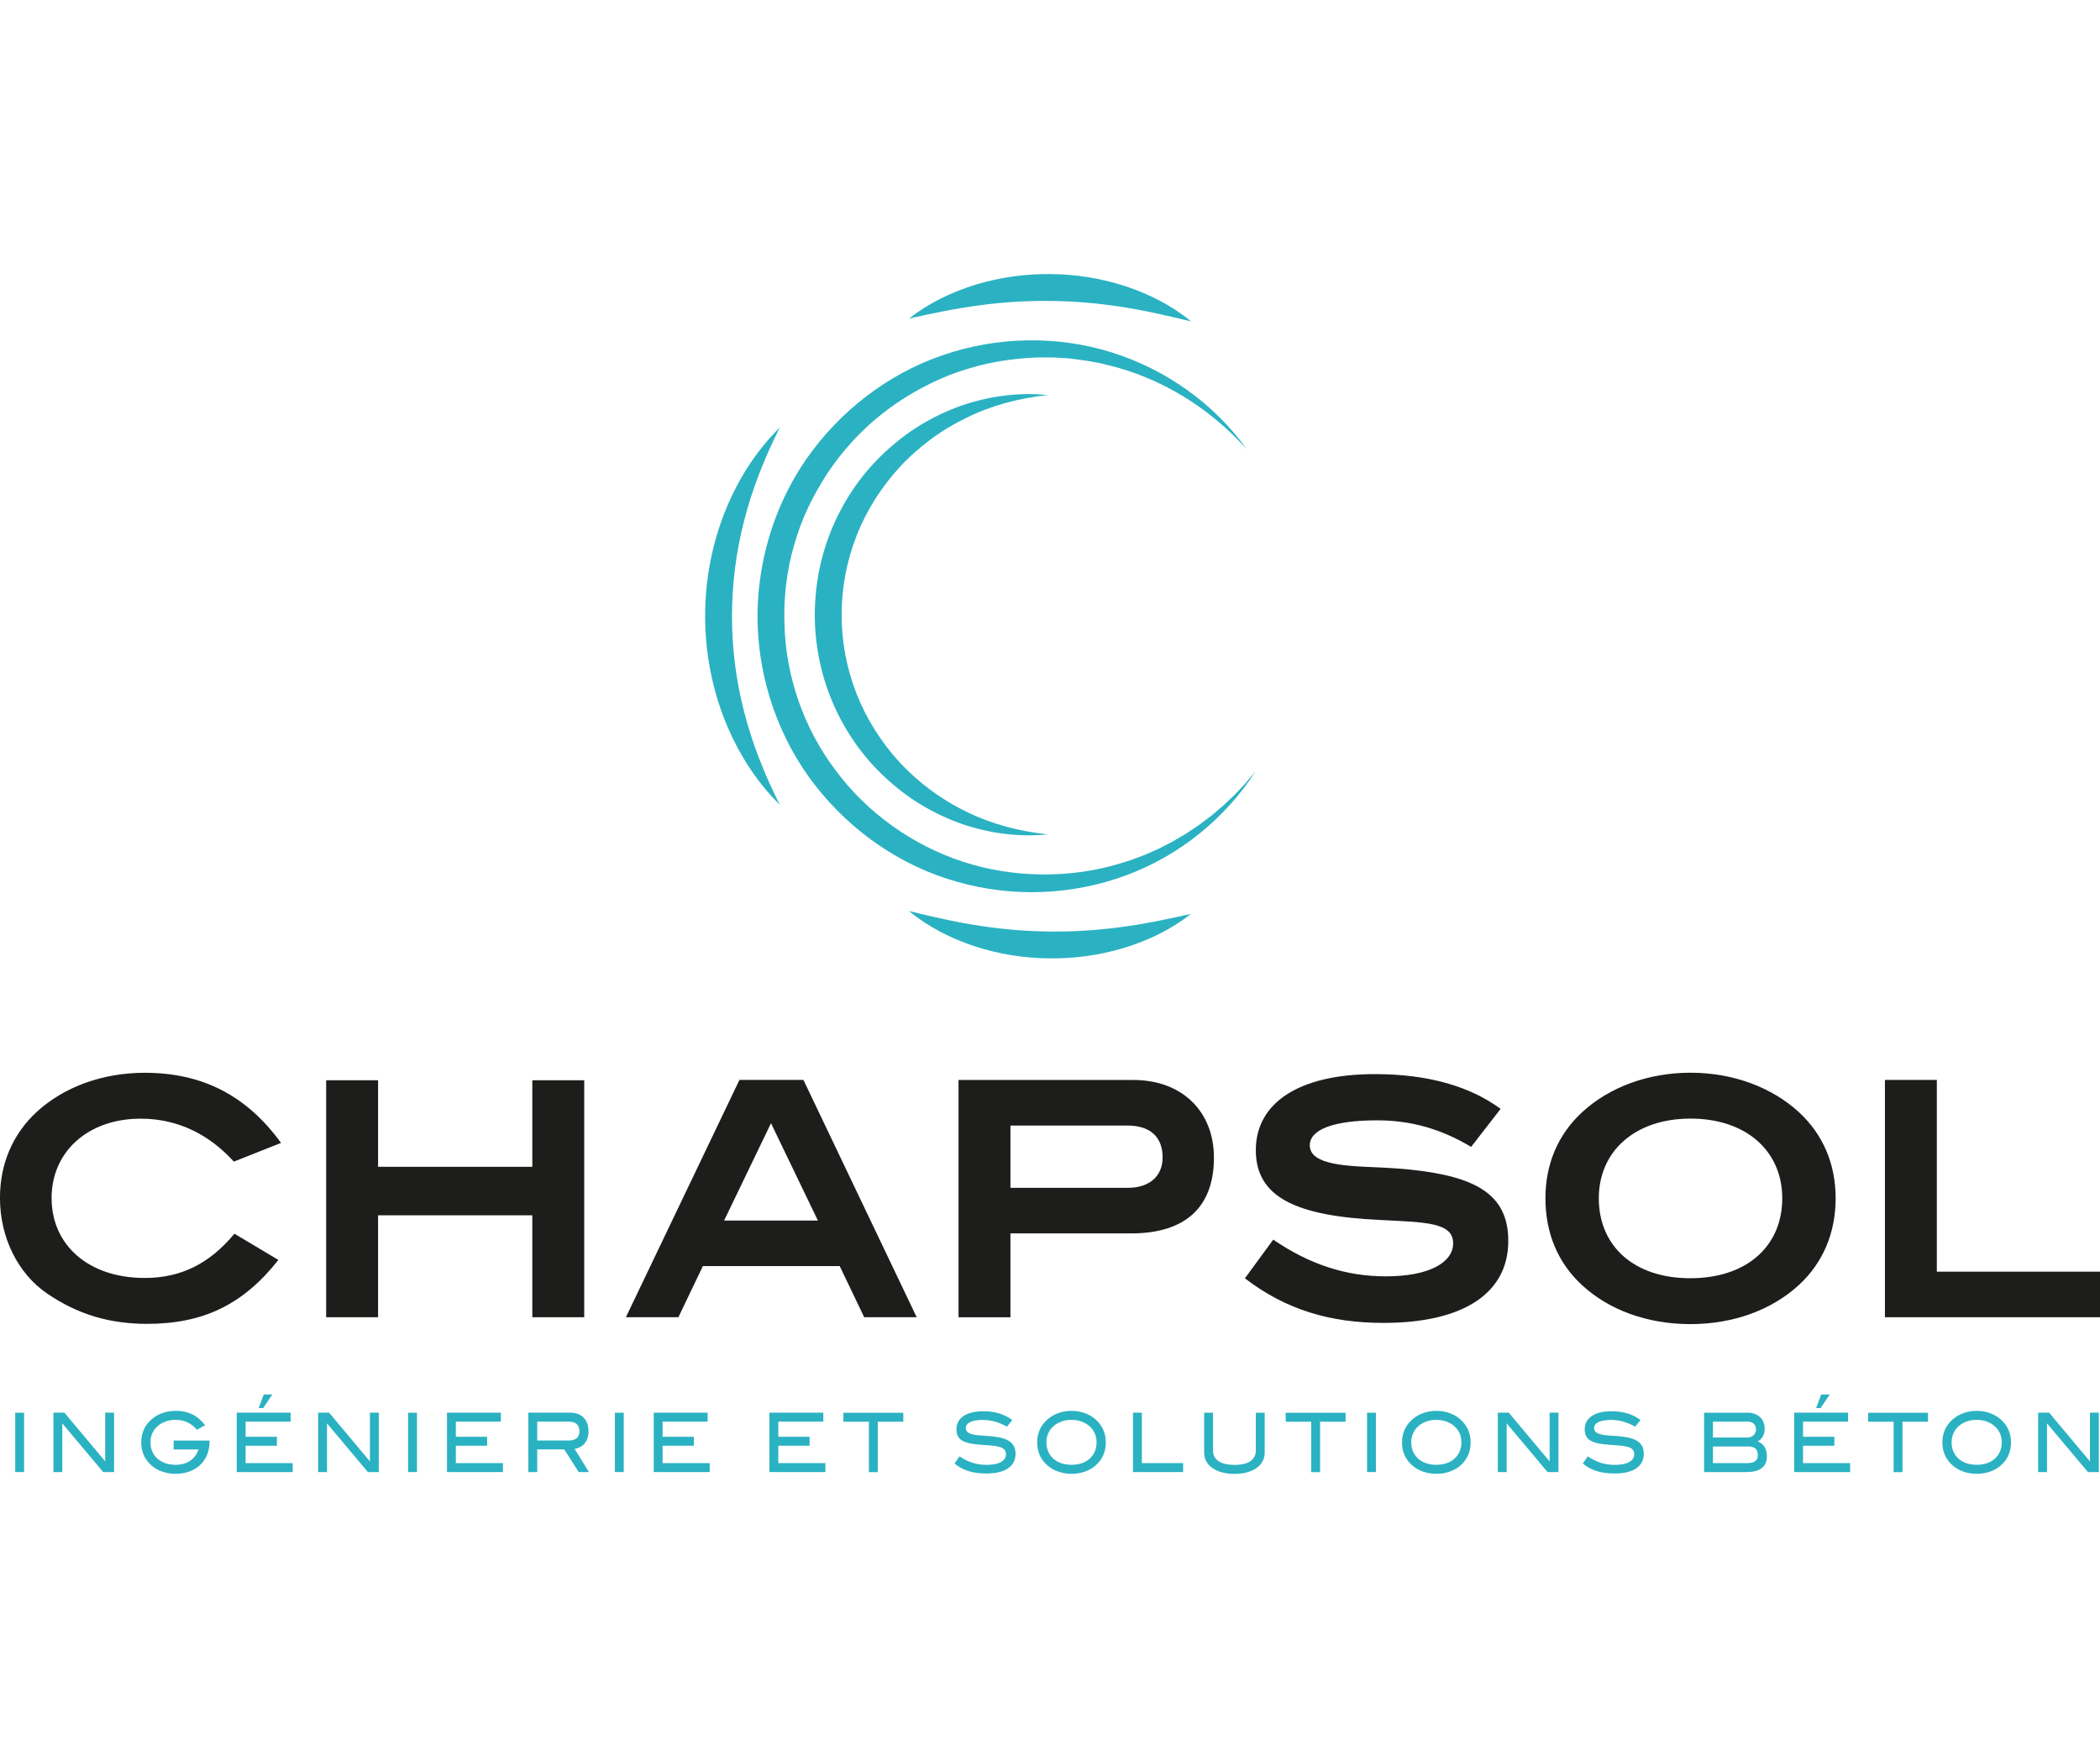<svg width="300" height="250" version="1.1" viewBox="0 0 300 250" xml:space="preserve" xmlns="http://www.w3.org/2000/svg"><defs><clipPath id="a"><path d="M 0,841.89 H 595.28 V 0 H 0 Z"/></clipPath></defs><g transform="matrix(1.147 0 0 -1.147 -30.425 513.63)"><g clip-path="url(#a)"><g transform="matrix(.478 0 0 .478 157.03 343.9)" fill="#2ab2c2"><path d="m0 0c-7.5-.772-15.253.251-22.556 2.771-3.643 1.287-7.162 2.969-10.506 4.974-3.348 2.003-6.446 4.426-9.325 7.091-5.763 5.335-10.395 11.946-13.546 19.218-3.161 7.275-4.774 15.229-4.79 23.169.016 3.97.415 7.943 1.205 11.836.818 3.887 1.998 7.699 3.578 11.336 3.155 7.271 7.777 13.889 13.545 19.222 2.879 2.666 5.981 5.085 9.328 7.092 3.343 2.006 6.865 3.685 10.508 4.975 7.304 2.517 15.059 3.54 22.559 2.762-7.484-.783-14.709-2.704-21.243-5.937-3.277-1.578-6.39-3.452-9.272-5.612-2.881-2.157-5.596-4.514-8.017-7.143-4.825-5.262-8.701-11.329-11.275-17.902-2.592-6.56-3.922-13.587-3.918-20.629-.009-7.043 1.321-14.069 3.911-20.632 2.578-6.572 6.444-12.647 11.274-17.907 4.88-5.207 10.732-9.603 17.294-12.756 6.536-3.23 13.762-5.151 21.246-5.928" fill="#2ab2c2"/></g><g transform="matrix(.478 0 0 .478 182.89 351.73)"><path d="m0 0c-7.837-12.184-19.816-21.948-33.755-27.067-13.909-5.166-29.581-5.813-44.05-1.644-14.52 4.056-27.549 13.102-36.867 25.03-9.341 11.955-14.617 27.011-15.046 42.187-.395 15.177 4.082 30.481 12.732 42.947 8.674 12.415 21.207 22.12 35.473 26.988 14.227 4.932 29.917 5.169 44.084.731 14.16-4.429 26.72-13.416 35.159-25.221-9.647 10.808-22.345 18.585-36.083 21.911-3.416.894-6.915 1.384-10.404 1.769l-2.631.157-1.313.078-1.318.002-2.628.006-2.625-.138c-3.489-.267-6.965-.672-10.371-1.434-3.403-.756-6.745-1.752-9.993-2.99-6.457-2.568-12.541-6.037-17.936-10.371-5.427-4.295-10.095-9.499-13.934-15.216-1.879-2.89-3.597-5.879-5.062-8.994-1.48-3.108-2.644-6.357-3.613-9.653-.977-3.298-1.643-6.682-2.063-10.093-.249-1.702-.327-3.422-.458-5.135-.029-1.72-.104-3.439-.023-5.158.268-13.756 4.991-27.361 13.309-38.367 8.219-11.088 19.992-19.499 33.201-23.832 6.612-2.15 13.575-3.254 20.577-3.32 6.996-.049 14.053.868 20.786 2.998l2.53.789 2.481.937 1.243.47 1.212.542 2.43 1.086 2.362 1.228 1.185.615 1.145.682 2.298 1.364 2.225 1.485 1.114.745 1.069.807 2.142 1.621 2.046 1.742 1.025.873.975.928 1.962 1.854 1.853 1.967.929.986.87 1.037z" fill="#2ab2c2"/></g><g fill="#2ab2c2"><g transform="matrix(.478 0 0 .478 139.76 408.14)"><path d="m0 0c5.104 4.036 11.085 6.899 17.355 8.823 6.284 1.905 12.896 2.822 19.49 2.756 6.594-.056 13.19-1.107 19.434-3.141 6.232-2.05 12.152-5.042 17.165-9.194-6.31 1.534-12.366 2.93-18.455 3.843-6.076.936-12.139 1.429-18.215 1.494-6.076.066-12.149-.307-18.244-1.116-6.107-.787-12.191-2.057-18.53-3.465" fill="#2ab2c2"/></g><g transform="matrix(.478 0 0 .478 123.64 347.59)"><path d="m0 0c-6.327 6.233-11.185 14.024-14.478 22.452-3.285 8.441-4.959 17.565-4.963 26.675-.005 9.111 1.669 18.237 4.954 26.679 3.291 8.428 8.153 16.22 14.487 22.449-3.956-7.933-7.148-15.924-9.251-24.148-2.124-8.207-3.18-16.586-3.192-24.98.003-8.394 1.059-16.774 3.182-24.982 2.102-8.226 5.298-16.218 9.261-24.145" fill="#2ab2c2"/></g><g transform="matrix(.478 0 0 .478 174.85 333.99)"><path d="m0 0c-5.104-4.036-11.085-6.898-17.355-8.822-6.284-1.906-12.896-2.823-19.49-2.756-6.594.056-13.19 1.106-19.434 3.14-6.231 2.05-12.152 5.042-17.165 9.195 6.311-1.534 12.366-2.931 18.455-3.844 6.076-.935 12.139-1.429 18.215-1.494 6.077-.065 12.15.308 18.244 1.116 6.107.787 12.191 2.058 18.53 3.465" fill="#2ab2c2"/></g></g><g transform="matrix(.478 0 0 .478 55.651 303.15)"><path d="m0 0c-6.225 6.831-14.294 11.186-24.284 11.186-13.832 0-23.208-8.709-23.208-20.665 0-12.21 9.53-20.835 24.284-20.835 9.375 0 16.829 3.672 23.361 11.527l11.45-6.831c-9.221-11.698-19.673-16.652-34.196-16.652-9.837 0-18.136 2.478-26.128 7.943-7.454 5.123-12.218 14.431-12.218 24.848 0 8.88 3.304 16.651 9.605 22.458 6.993 6.404 16.983 10.161 28.126 10.161 14.985 0 26.512-5.892 35.503-18.274z" fill="#1d1d1b"/></g><g transform="matrix(.478 0 0 .478 92.825 283.77)"><path d="m0 0v26.556h-40.191v-26.556h-13.525v61.737h13.525v-22.544h40.191v22.544h13.525v-61.737z" fill="#1d1d1b"/></g><g transform="matrix(.478 0 0 .478 134.16 283.77)"><path d="m0 0-6.379 13.321h-35.657l-6.376-13.321h-13.681l29.587 61.823h16.675l29.509-61.823zm-24.284 50.552-12.218-25.363h24.437z" fill="#1d1d1b"/></g><g transform="matrix(.478 0 0 .478 177.72 303.64)"><path d="m0 0c0-12.809-7.378-19.726-21.517-19.726h-31.507v-21.86h-13.525v61.823h45.569c12.68 0 20.98-8.198 20.98-20.237m-13.371.085c0 5.295-3.228 8.283-9.145 8.283h-30.508v-16.224h30.585c5.686 0 9.068 3.074 9.068 7.941" fill="#1d1d1b"/></g><g transform="matrix(.478 0 0 .478 198.07 308.29)"><path d="m0 0c-11.604 0-17.597-2.478-17.597-6.49 0-2.135 1.614-3.586 4.841-4.44 5.302-1.452 12.448-1.025 21.057-1.879 17.443-1.794 25.82-6.491 25.82-18.616 0-13.405-11.375-21.347-32.507-21.347-13.908 0-25.435 3.417-36.118 11.612l7.378 10.077c9.529-6.489 18.98-9.563 29.355-9.563 11.22 0 17.522 3.586 17.522 8.624 0 5.464-7.225 5.464-19.059 6.063-21.671 1.025-32.353 5.808-32.353 18.188 0 12.125 10.913 19.812 31.047 19.812 13.6 0 24.591-3.075 32.737-9.053l-7.686-9.905c-7.837 4.697-15.752 6.917-24.437 6.917" fill="#1d1d1b"/></g><g transform="matrix(.478 0 0 .478 250.56 287.77)"><path d="m0 0c-6.993-6.404-16.906-10.16-28.279-10.16-11.297 0-21.287 3.756-28.203 10.16-6.301 5.807-9.529 13.577-9.529 22.629 0 8.966 3.305 16.652 9.605 22.459 7.071 6.488 17.137 10.245 28.204 10.245 11.142 0 21.209-3.843 28.202-10.245 6.303-5.807 9.606-13.493 9.606-22.459 0-9.052-3.303-16.822-9.606-22.629m-28.202 43.38c-14.524 0-23.901-8.54-23.901-20.751 0-12.467 9.147-20.836 23.824-20.836 14.755 0 23.975 8.369 23.975 20.836 0 12.211-9.299 20.751-23.898 20.751" fill="#1d1d1b"/></g><g transform="matrix(.478 0 0 .478 261.29 283.77)"><path d="m0 0v61.823h13.524v-49.954h42.804v-11.869z" fill="#1d1d1b"/></g><g fill="#2ab2c2"><path d="m28.423 271.88h1.103v-7.39h-1.103z"/><g transform="matrix(.478 0 0 .478 39.374 264.49)"><path d="m0 0-10.652 12.69v-12.69h-2.307v15.468h2.865l10.633-12.691v12.691h2.306v-15.468z" fill="#2ab2c2"/></g><g transform="matrix(.478 0 0 .478 48.383 264.27)"><path d="m0 0c-2.425 0-4.615.79-6.135 2.071-1.845 1.56-2.788 3.612-2.788 6.132 0 2.48.943 4.53 2.827 6.111 1.577 1.346 3.769 2.094 6.287 2.094 3.116 0 5.52-1.176 7.538-3.739l-2.153-1.196c-1.405 1.667-3.193 2.585-5.576 2.585-1.731 0-3.328-.556-4.443-1.454-1.383-1.131-2.077-2.606-2.077-4.401 0-3.439 2.579-5.853 6.52-5.853 3.018 0 5.113 1.431 5.998 3.996h-6.481v2.327h9.365v-.235c0-5.019-3.499-8.438-8.882-8.438" fill="#2ab2c2"/></g><g transform="matrix(.478 0 0 .478 56.013 264.49)"><path d="m0 0v15.468h14.038v-2.328h-11.73v-3.954h8.153v-2.329h-8.153v-4.528h12.267v-2.329zm6.884 16.664h-1.175l1.329 3.547h2.23z" fill="#2ab2c2"/></g><g transform="matrix(.478 0 0 .478 72.343 264.49)"><path d="m0 0-10.651 12.69v-12.69h-2.308v15.468h2.865l10.633-12.691v12.691h2.306v-15.468z" fill="#2ab2c2"/></g><path d="m77.358 271.88h1.103v-7.39h-1.103z"/><g transform="matrix(.478 0 0 .478 82.197 264.49)"><path d="m0 0v15.468h14.038v-2.328h-11.73v-3.954h8.153v-2.329h-8.153v-4.528h12.267v-2.329z" fill="#2ab2c2"/></g><g transform="matrix(.478 0 0 .478 98.601 264.49)"><path d="m0 0-3.769 5.896h-7.039v-5.896h-2.308v15.468h10.981c2.922 0 4.69-1.881 4.69-4.87 0-2.737-1.538-4.19-3.614-4.575l3.73-6.023zm.191 10.598c0 1.708-.942 2.542-2.884 2.542h-8.115v-4.915h8.326c1.731 0 2.673.855 2.673 2.373" fill="#2ab2c2"/></g><path d="m103.11 271.88h1.102v-7.39h-1.102z"/><g transform="matrix(.478 0 0 .478 107.95 264.49)"><path d="m0 0v15.468h14.036v-2.328h-11.73v-3.954h8.152v-2.329h-8.152v-4.528h12.269v-2.329z" fill="#2ab2c2"/></g><g transform="matrix(.478 0 0 .478 122.36 264.49)"><path d="m0 0v15.468h14.036v-2.328h-11.729v-3.954h8.153v-2.329h-8.153v-4.528h12.268v-2.329z" fill="#2ab2c2"/></g><g transform="matrix(.478 0 0 .478 135.85 270.76)"><path d="m0 0v-13.14h-2.308v13.14h-6.653v2.329h15.613v-2.329z" fill="#2ab2c2"/></g><g transform="matrix(.478 0 0 .478 148.92 270.98)"><path d="m0 0c-2.883 0-4.404-.812-4.404-2.095 0-.704.405-1.175 1.213-1.494 1.519-.598 3.807-.406 6.634-.812 3.462-.491 5.114-1.816 5.114-4.402 0-3.246-2.654-5.148-7.596-5.148-3.537 0-6.269.834-8.287 2.606l1.27 1.86c2.229-1.518 4.499-2.223 7.037-2.223 3.308 0 5.076 1.067 5.076 2.734 0 2.202-2.366 2.202-6.461 2.501-4.287.32-6.44 1.068-6.44 4.037 0 2.885 2.499 4.702 7.018 4.702 2.999 0 5.518-.771 7.536-2.287l-1.401-1.731c-2.079 1.175-4.117 1.752-6.309 1.752" fill="#2ab2c2"/></g><g transform="matrix(.478 0 0 .478 162.91 265.25)"><path d="m0 0c-1.538-1.281-3.691-2.052-6.114-2.052s-4.634.791-6.154 2.073c-1.864 1.559-2.808 3.611-2.808 6.132 0 2.479.962 4.53 2.847 6.11 1.557 1.304 3.73 2.094 6.115 2.094 2.364 0 4.557-.79 6.094-2.094 1.867-1.58 2.828-3.653 2.828-6.11 0-2.521-.942-4.593-2.808-6.153m-1.673 10.554c-1.115.897-2.692 1.454-4.441 1.454-3.884 0-6.557-2.48-6.557-5.855 0-3.482 2.558-5.853 6.557-5.853 3.98 0 6.518 2.391 6.518 5.853 0 1.795-.692 3.268-2.077 4.401" fill="#2ab2c2"/></g><g transform="matrix(.478 0 0 .478 167.64 264.49)"><path d="m0 0v15.468h2.308v-13.139h10.748v-2.329z" fill="#2ab2c2"/></g><g transform="matrix(.478 0 0 .478 180.28 264.26)"><path d="m0 0c-4.884 0-7.903 2.33-7.903 5.47v10.468h2.306v-9.848c0-2.393 1.925-3.74 5.597-3.74 3.654 0 5.556 1.347 5.556 3.74v9.848h2.308v-10.468c0-3.161-2.999-5.47-7.864-5.47" fill="#2ab2c2"/></g><g transform="matrix(.478 0 0 .478 190.94 270.76)"><path d="m0 0v-13.14h-2.308v13.14h-6.651v2.329h15.611v-2.329z" fill="#2ab2c2"/></g><path d="m196.79 271.88h1.102v-7.39h-1.102z"/><g transform="matrix(.478 0 0 .478 208.35 265.25)"><path d="m0 0c-1.537-1.281-3.692-2.052-6.115-2.052s-4.634.791-6.154 2.073c-1.864 1.559-2.805 3.611-2.805 6.132 0 2.479.96 4.53 2.845 6.11 1.557 1.304 3.73 2.094 6.114 2.094 2.366 0 4.556-.79 6.094-2.094 1.867-1.58 2.829-3.653 2.829-6.11 0-2.521-.944-4.593-2.808-6.153m-1.673 10.554c-1.115.897-2.692 1.454-4.442 1.454-3.884 0-6.556-2.48-6.556-5.855 0-3.482 2.556-5.853 6.556-5.853 3.98 0 6.519 2.391 6.519 5.853 0 1.795-.693 3.268-2.077 4.401" fill="#2ab2c2"/></g><g transform="matrix(.478 0 0 .478 219.27 264.49)"><path d="m0 0-10.65 12.69v-12.69h-2.309v15.468h2.866l10.632-12.691v12.691h2.307v-15.468z" fill="#2ab2c2"/></g><g transform="matrix(.478 0 0 .478 227.17 270.98)"><path d="m0 0c-2.886 0-4.402-.812-4.402-2.095 0-.704.402-1.175 1.211-1.494 1.518-.598 3.804-.406 6.632-.812 3.461-.491 5.116-1.816 5.116-4.402 0-3.246-2.654-5.148-7.596-5.148-3.538 0-6.269.834-8.286 2.606l1.267 1.86c2.232-1.518 4.501-2.223 7.037-2.223 3.309 0 5.077 1.067 5.077 2.734 0 2.202-2.365 2.202-6.459 2.501-4.289.32-6.443 1.068-6.443 4.037 0 2.885 2.501 4.702 7.019 4.702 3 0 5.519-.771 7.538-2.287l-1.405-1.731c-2.076 1.175-4.114 1.752-6.306 1.752" fill="#2ab2c2"/></g><g transform="matrix(.478 0 0 .478 246.59 266.43)"><path d="m0 0c0-2.649-1.787-4.06-5.268-4.06h-11.094v15.468h11.247c2.865 0 4.539-1.687 4.539-4.229 0-1.453-.558-2.48-1.808-3.27 1.576-.597 2.384-1.922 2.384-3.909m-2.826 7.028c0 1.24-.826 2.052-2.154 2.052h-9.077v-4.145h8.982c1.288 0 2.249.94 2.249 2.093m.461-6.665c0 1.538-.809 2.243-2.518 2.243h-9.174v-4.335h8.808c1.962 0 2.884.617 2.884 2.092" fill="#2ab2c2"/></g><g transform="matrix(.478 0 0 .478 249.99 264.49)"><path d="m0 0v15.468h14.037v-2.328h-11.729v-3.954h8.152v-2.329h-8.152v-4.528h12.267v-2.329zm6.885 16.664h-1.175l1.327 3.547h2.231z" fill="#2ab2c2"/></g><g transform="matrix(.478 0 0 .478 263.48 270.76)"><path d="m0 0v-13.14h-2.309v13.14h-6.653v2.329h15.613v-2.329z" fill="#2ab2c2"/></g><g transform="matrix(.478 0 0 .478 275.65 265.25)"><path d="m0 0c-1.538-1.281-3.691-2.052-6.116-2.052-2.422 0-4.633.791-6.154 2.073-1.864 1.559-2.806 3.611-2.806 6.132 0 2.479.962 4.53 2.847 6.11 1.556 1.304 3.73 2.094 6.113 2.094 2.365 0 4.556-.79 6.095-2.094 1.865-1.58 2.828-3.653 2.828-6.11 0-2.521-.943-4.593-2.807-6.153m-1.674 10.554c-1.115.897-2.692 1.454-4.442 1.454-3.884 0-6.556-2.48-6.556-5.855 0-3.482 2.557-5.853 6.556-5.853 3.981 0 6.519 2.391 6.519 5.853 0 1.795-.693 3.268-2.077 4.401" fill="#2ab2c2"/></g><g transform="matrix(.478 0 0 .478 286.57 264.49)"><path d="m0 0-10.652 12.69v-12.69h-2.309v15.468h2.866l10.633-12.691v12.691h2.308v-15.468z" fill="#2ab2c2"/></g></g></g></g></svg>
